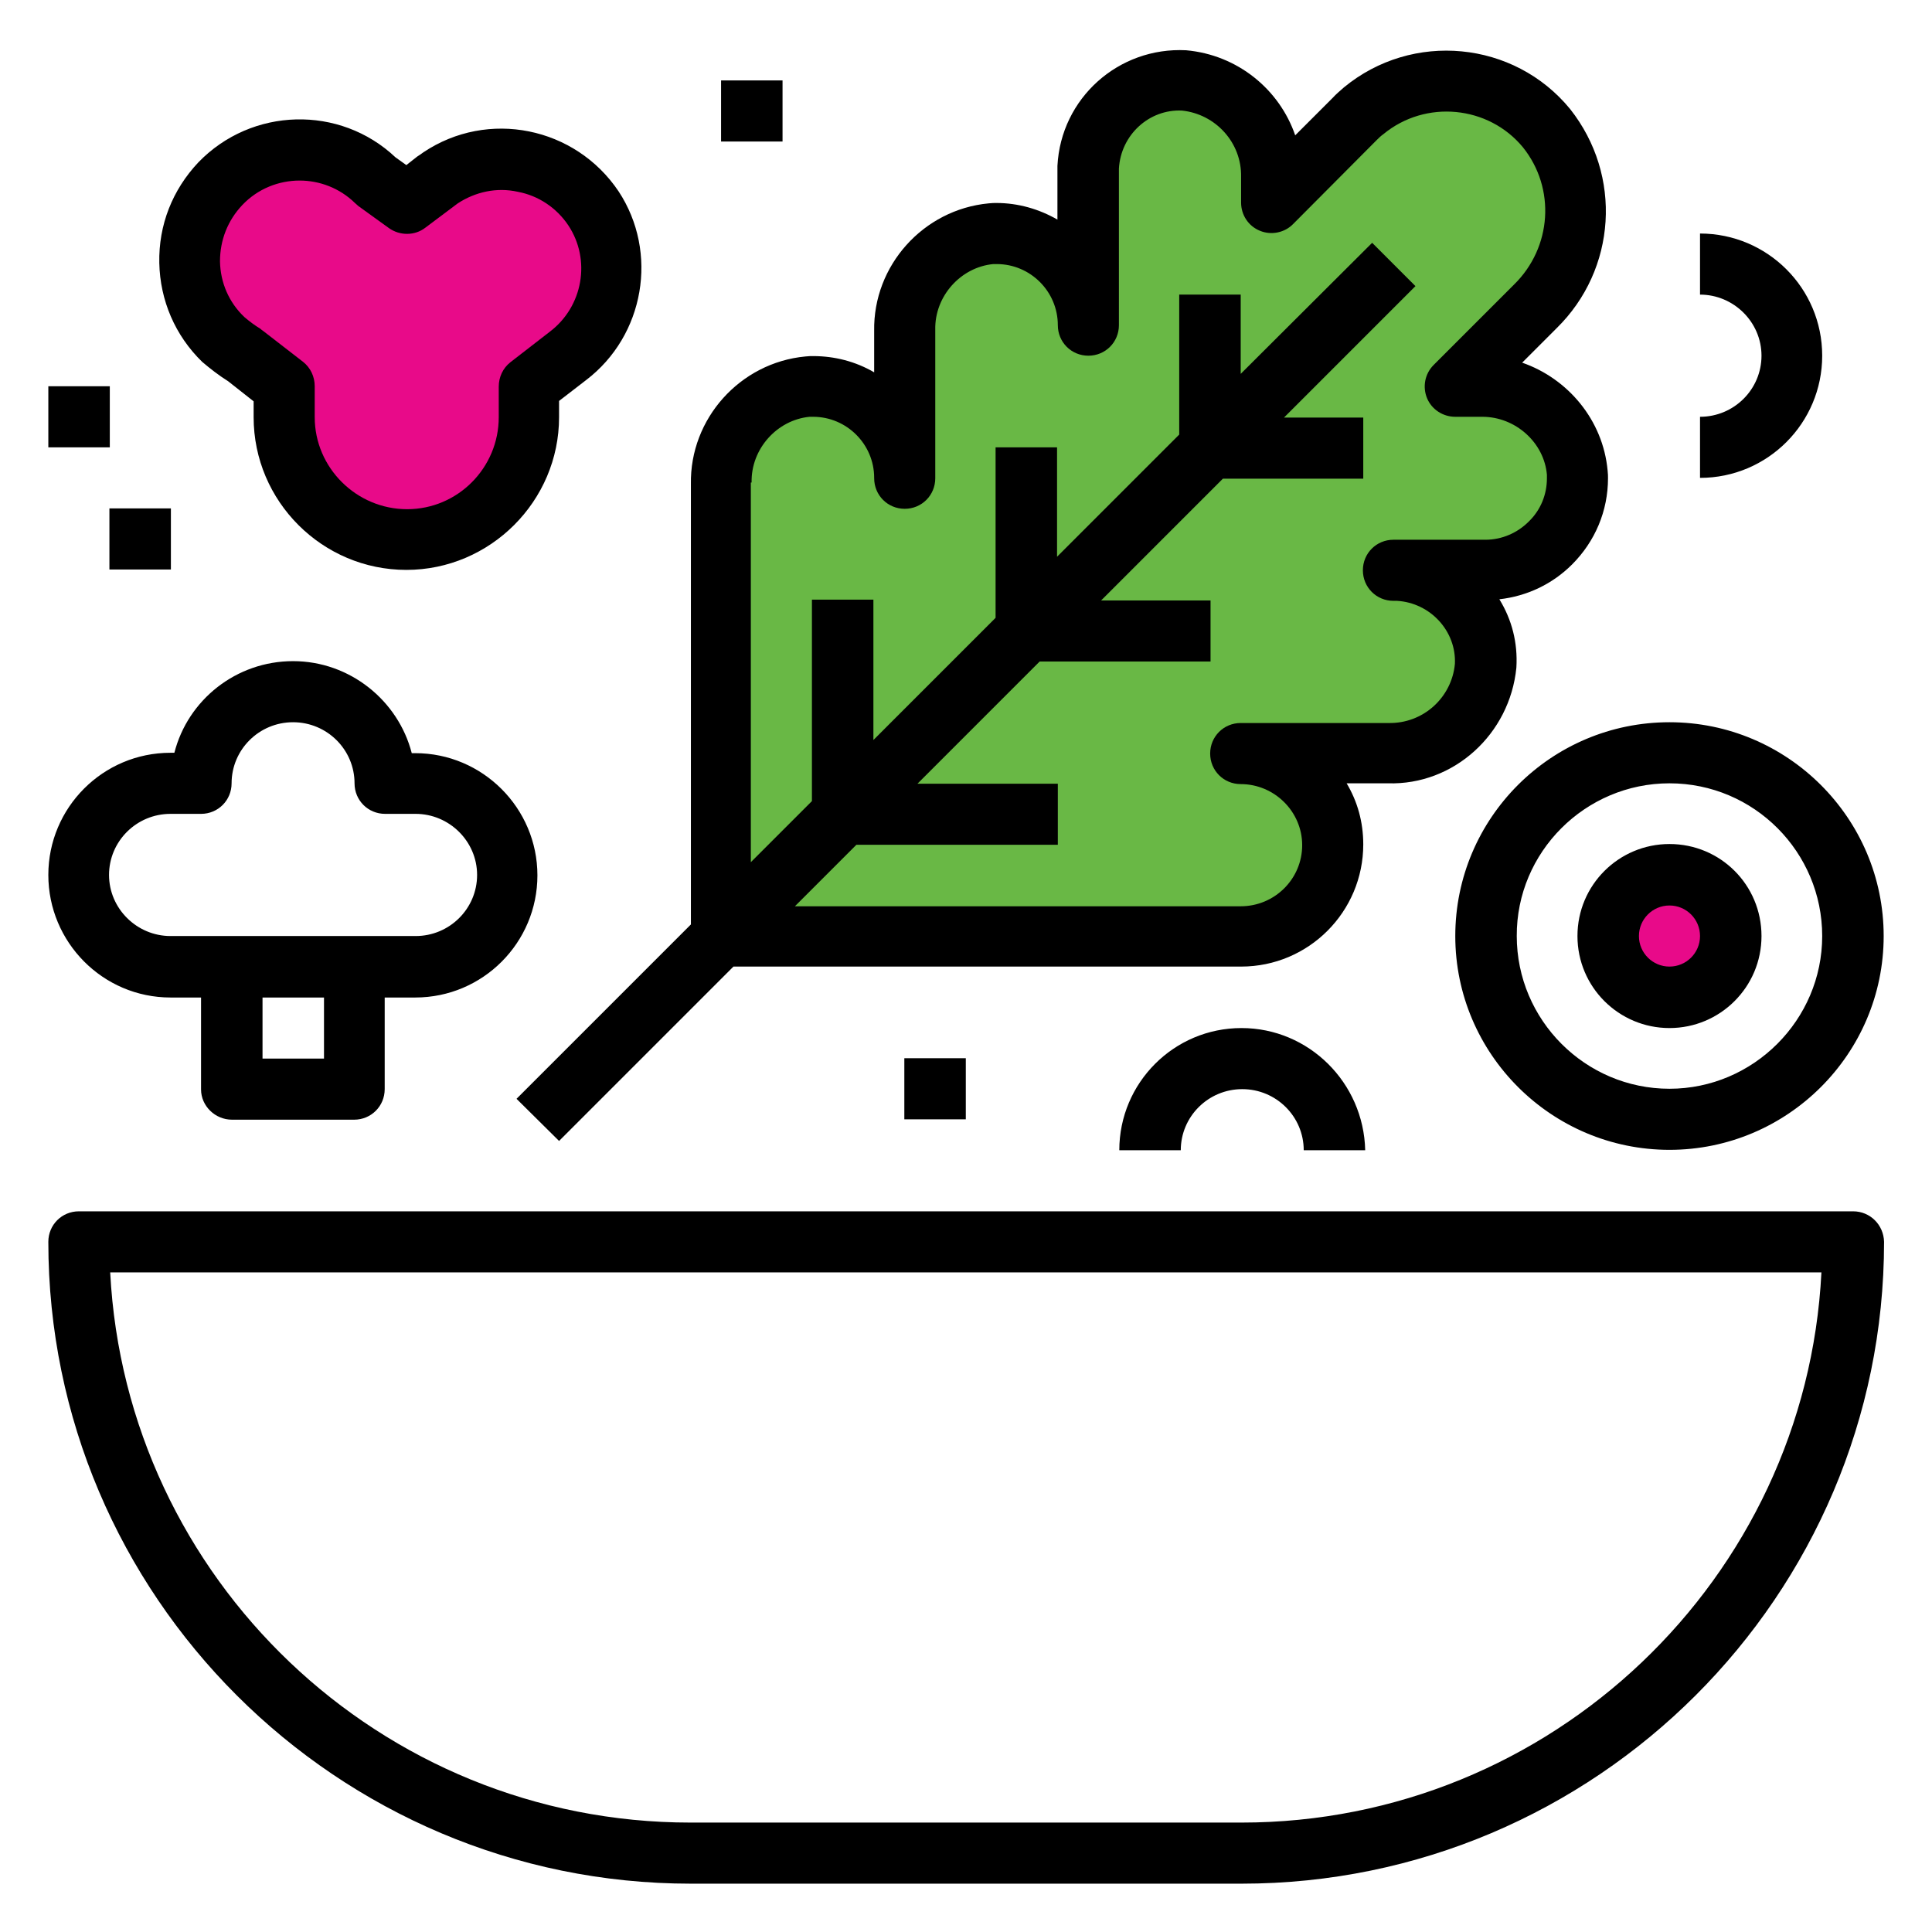 <?xml version="1.0" encoding="utf-8"?>
<!-- Generator: Adobe Illustrator 24.2.1, SVG Export Plug-In . SVG Version: 6.00 Build 0)  -->
<svg version="1.1" id="Forma_1_1_" xmlns="http://www.w3.org/2000/svg" xmlns:xlink="http://www.w3.org/1999/xlink" x="0px" y="0px"
	 viewBox="0 0 499.7 499.7" style="enable-background:new 0 0 499.7 499.7;" xml:space="preserve">
<style type="text/css">
	.st0{fill-rule:evenodd;clip-rule:evenodd;}
	.st1{fill-rule:evenodd;clip-rule:evenodd;fill:#69B845;}
	.st2{fill-rule:evenodd;clip-rule:evenodd;fill:#E80A89;}
</style>
<g id="Forma_1">
	<g>
		<path class="st0" d="M479.3,313.3H20.4c-4.4,0-7.9,3.5-7.9,7.9c0,91.5,74.6,166,166.2,166h142.4c91.6,0,166.2-74.5,166.2-166
			C487.2,316.8,483.7,313.3,479.3,313.3z M321.1,471.4H178.6c-80.3,0-146-63.1-150.1-142.3h442.6
			C467.1,408.3,401.2,471.4,321.1,471.4z M144.6,295.1l45.1-45.1H321c17.5,0,31.6-14.2,31.6-31.6c0-5.8-1.5-11.1-4.3-15.8h10.7
			c17,0.5,31.5-12.7,33.2-29.9c0.4-6.5-1.2-12.5-4.4-17.7c7.1-0.8,13.7-3.9,18.8-9c6-6,9.3-13.9,9.3-22.3c0-0.6,0-1.1-0.1-2
			c-1.2-13.1-10.3-23.8-22.1-27.9l8.9-8.9c15.5-15.2,17.1-39.5,3.5-56.7c-14.5-17.7-40.8-20.2-58.5-5.6c-1,0.9-2,1.7-2.9,2.7L335,35
			c-4.1-11.9-14.9-20.8-28.2-22c-17.5-0.9-32.4,12.4-33.3,29.9c0,0.6,0,1.1,0,1.7v12.2c-4.7-2.7-10.1-4.3-15.8-4.3
			c-0.6,0-1.1,0-2,0.1c-16.9,1.6-29.9,16.1-29.6,33v10.7c-4.8-2.8-10.2-4.2-15.8-4.2c-0.6,0-1.1,0-2,0.1
			c-16.9,1.6-29.9,16.1-29.6,33v113.9l-45.1,45.1L144.6,295.1z M59,98.6l6.6,5.2v4.1c0,21.8,17.8,39.5,39.5,39.5
			s39.5-17.8,39.5-39.5v-4.2l7-5.4c15.1-11.5,18.8-33,8.4-48.8l0,0c-11.2-16.7-33.8-21.3-50.5-10.1c-0.5,0.4-1,0.7-1.6,1.1l-2.8,2.2
			l-2.8-2c-14.4-13.6-37.2-13-51,1.3C44.6,49.1,41,58.2,41.2,68c0.2,9.7,4.1,18.8,11.1,25.6C54.3,95.3,56.6,97.1,59,98.6z
			 M202.4,20.8h-15.9v15.8h15.9V20.8z M249.8,289.5v-15.8h-15.9v15.8H249.8z M471.3,92c0-17.5-14.2-31.6-31.6-31.6v15.8
			c8.7,0,15.9,7.1,15.9,15.8s-7.1,15.8-15.9,15.8v15.8C457.2,123.6,471.3,109.4,471.3,92z M28.3,131.5v15.8h15.9v-15.8
			C44.1,131.5,28.3,131.5,28.3,131.5z M28.4,99.9H12.5v15.8h15.9V99.9z M321.1,265.9c-17.5,0-31.6,14.2-31.6,31.6h15.9
			c0-8.7,7.1-15.8,15.9-15.8s15.9,7.1,15.9,15.8h15.9C352.7,280,338.5,265.9,321.1,265.9z M60,289.6h31.6c4.4,0,7.9-3.5,7.9-7.9V258
			h7.9c17.5,0,31.6-14.2,31.6-31.6s-14.2-31.6-31.6-31.6h-0.9c-3.5-13.6-16-23.8-30.7-23.8S48.6,181,45.1,194.7h-1
			c-17.5,0-31.6,14.2-31.6,31.6S26.6,258,44.1,258H52v23.8C52,286,55.6,289.6,60,289.6z M83.7,273.8H67.9V258h15.9V273.8z
			 M44.1,242.1c-8.7,0-15.9-7.1-15.9-15.8c0-8.7,7.1-15.8,15.9-15.8H52c4.4,0,7.9-3.5,7.9-7.9c0-8.7,7.1-15.8,15.9-15.8
			s15.9,7.1,15.9,15.8c0,4.4,3.5,7.9,7.9,7.9h7.9c8.7,0,15.9,7.1,15.9,15.8c0,8.7-7.1,15.8-15.9,15.8H91.7c-0.1,0-0.1,0-0.2,0H60
			c-0.1,0-0.1,0-0.2,0H44.1z M431.8,265.9c13.1,0,23.8-10.6,23.8-23.8s-10.6-23.8-23.8-23.8c-13.1,0-23.8,10.6-23.8,23.8
			S418.7,265.9,431.8,265.9z M376.4,242.1c0,30.5,24.9,55.3,55.4,55.3c30.5,0,55.4-24.8,55.4-55.3s-24.9-55.3-55.4-55.3
			C401.2,186.8,376.4,211.6,376.4,242.1z M431.8,202.6c21.9,0,39.5,17.8,39.5,39.5s-17.8,39.5-39.5,39.5
			c-21.8,0-39.5-17.8-39.5-39.5C392.2,220.4,410,202.6,431.8,202.6z"/>
	</g>
</g>
<path class="st1" d="M194.4,124.8c-0.2-8.7,6.6-16.2,15-17h0.9c8.7,0,15.8,7.1,15.8,15.8v0.1c0,4.4,3.5,7.9,7.9,7.9l0,0
	c4.4,0,7.9-3.5,7.9-7.9V85.3c-0.2-8.7,6.6-16.2,15-17h0.9c8.7,0,15.8,7.1,15.8,15.8l0,0c0,4.4,3.5,7.9,7.9,7.9l0,0
	c4.4,0,7.9-3.5,7.9-7.9V44.5v-0.9c0.5-8.7,7.8-15.4,16.3-15c8.7,0.9,15.5,8.3,15.3,17.2v6.6c0,3.2,1.9,6.1,4.9,7.3
	c2.9,1.2,6.4,0.5,8.6-1.8L356,36.3c0.6-0.6,1.1-1.1,1.8-1.6c10.9-9,27.2-7.4,36.1,3.4c8.5,10.6,7.5,25.9-2.3,35.5l-20.8,20.8
	c-2.3,2.3-2.9,5.7-1.7,8.6c1.2,2.9,4.1,4.8,7.3,4.8h7c8.6,0,16,6.7,16.7,15v0.9c0,4.2-1.6,8.2-4.7,11.2c-2.9,2.9-6.9,4.7-11.2,4.7
	h-23.8c-4.4,0-7.9,3.5-7.9,7.9c0,4.4,3.5,7.9,7.9,7.9h0.9c8.7,0.5,15.4,7.9,15,16.3c-0.8,8.7-8.2,15.5-17.2,15.3h-38.2
	c-4.4,0-7.9,3.5-7.9,7.9s3.5,7.9,7.9,7.9c8.7,0,15.9,7.1,15.9,15.8c0,8.7-7.1,15.8-15.9,15.8H205.6l15.9-15.9h52.1v-15.8h-36.3
	l31.6-31.6h44.2v-15.8h-28.3l31.5-31.5h36.3V108h-20.5l34-34l-11.2-11.2l-34,33.9V76.2H305v36.2l-31.6,31.6v-28.3h-15.9v44.1
	l-31.6,31.6v-36.3H210v52.1L194.2,223v-98.2H194.4z"/>
<circle class="st2" cx="431.8" cy="242.1" r="7.9"/>
<path class="st2" d="M62.7,53c4-4.2,9.4-6.3,14.8-6.3c5.1,0,10.3,1.9,14.3,5.8c0.3,0.3,0.6,0.5,0.9,0.8l7.9,5.7c2.8,2,6.7,2,9.4-0.1
	l8.4-6.3c4.6-3,10.1-4.2,15.5-3c5.4,1,10.1,4.2,13.1,8.7c5.9,8.9,3.8,21-4.8,27.5l-10.2,7.9c-1.9,1.5-3,3.8-3,6.3v7.9
	c0,13.1-10.6,23.8-23.7,23.8S81.4,121,81.4,107.9v-8c0-2.5-1.1-4.8-3-6.3l-10.2-7.9c-0.3-0.2-0.7-0.5-0.9-0.7
	c-1.5-0.9-2.8-1.9-4.1-3c-4-3.8-6.2-8.9-6.3-14.4C56.9,62.1,58.9,57,62.7,53z"/>
</svg>
